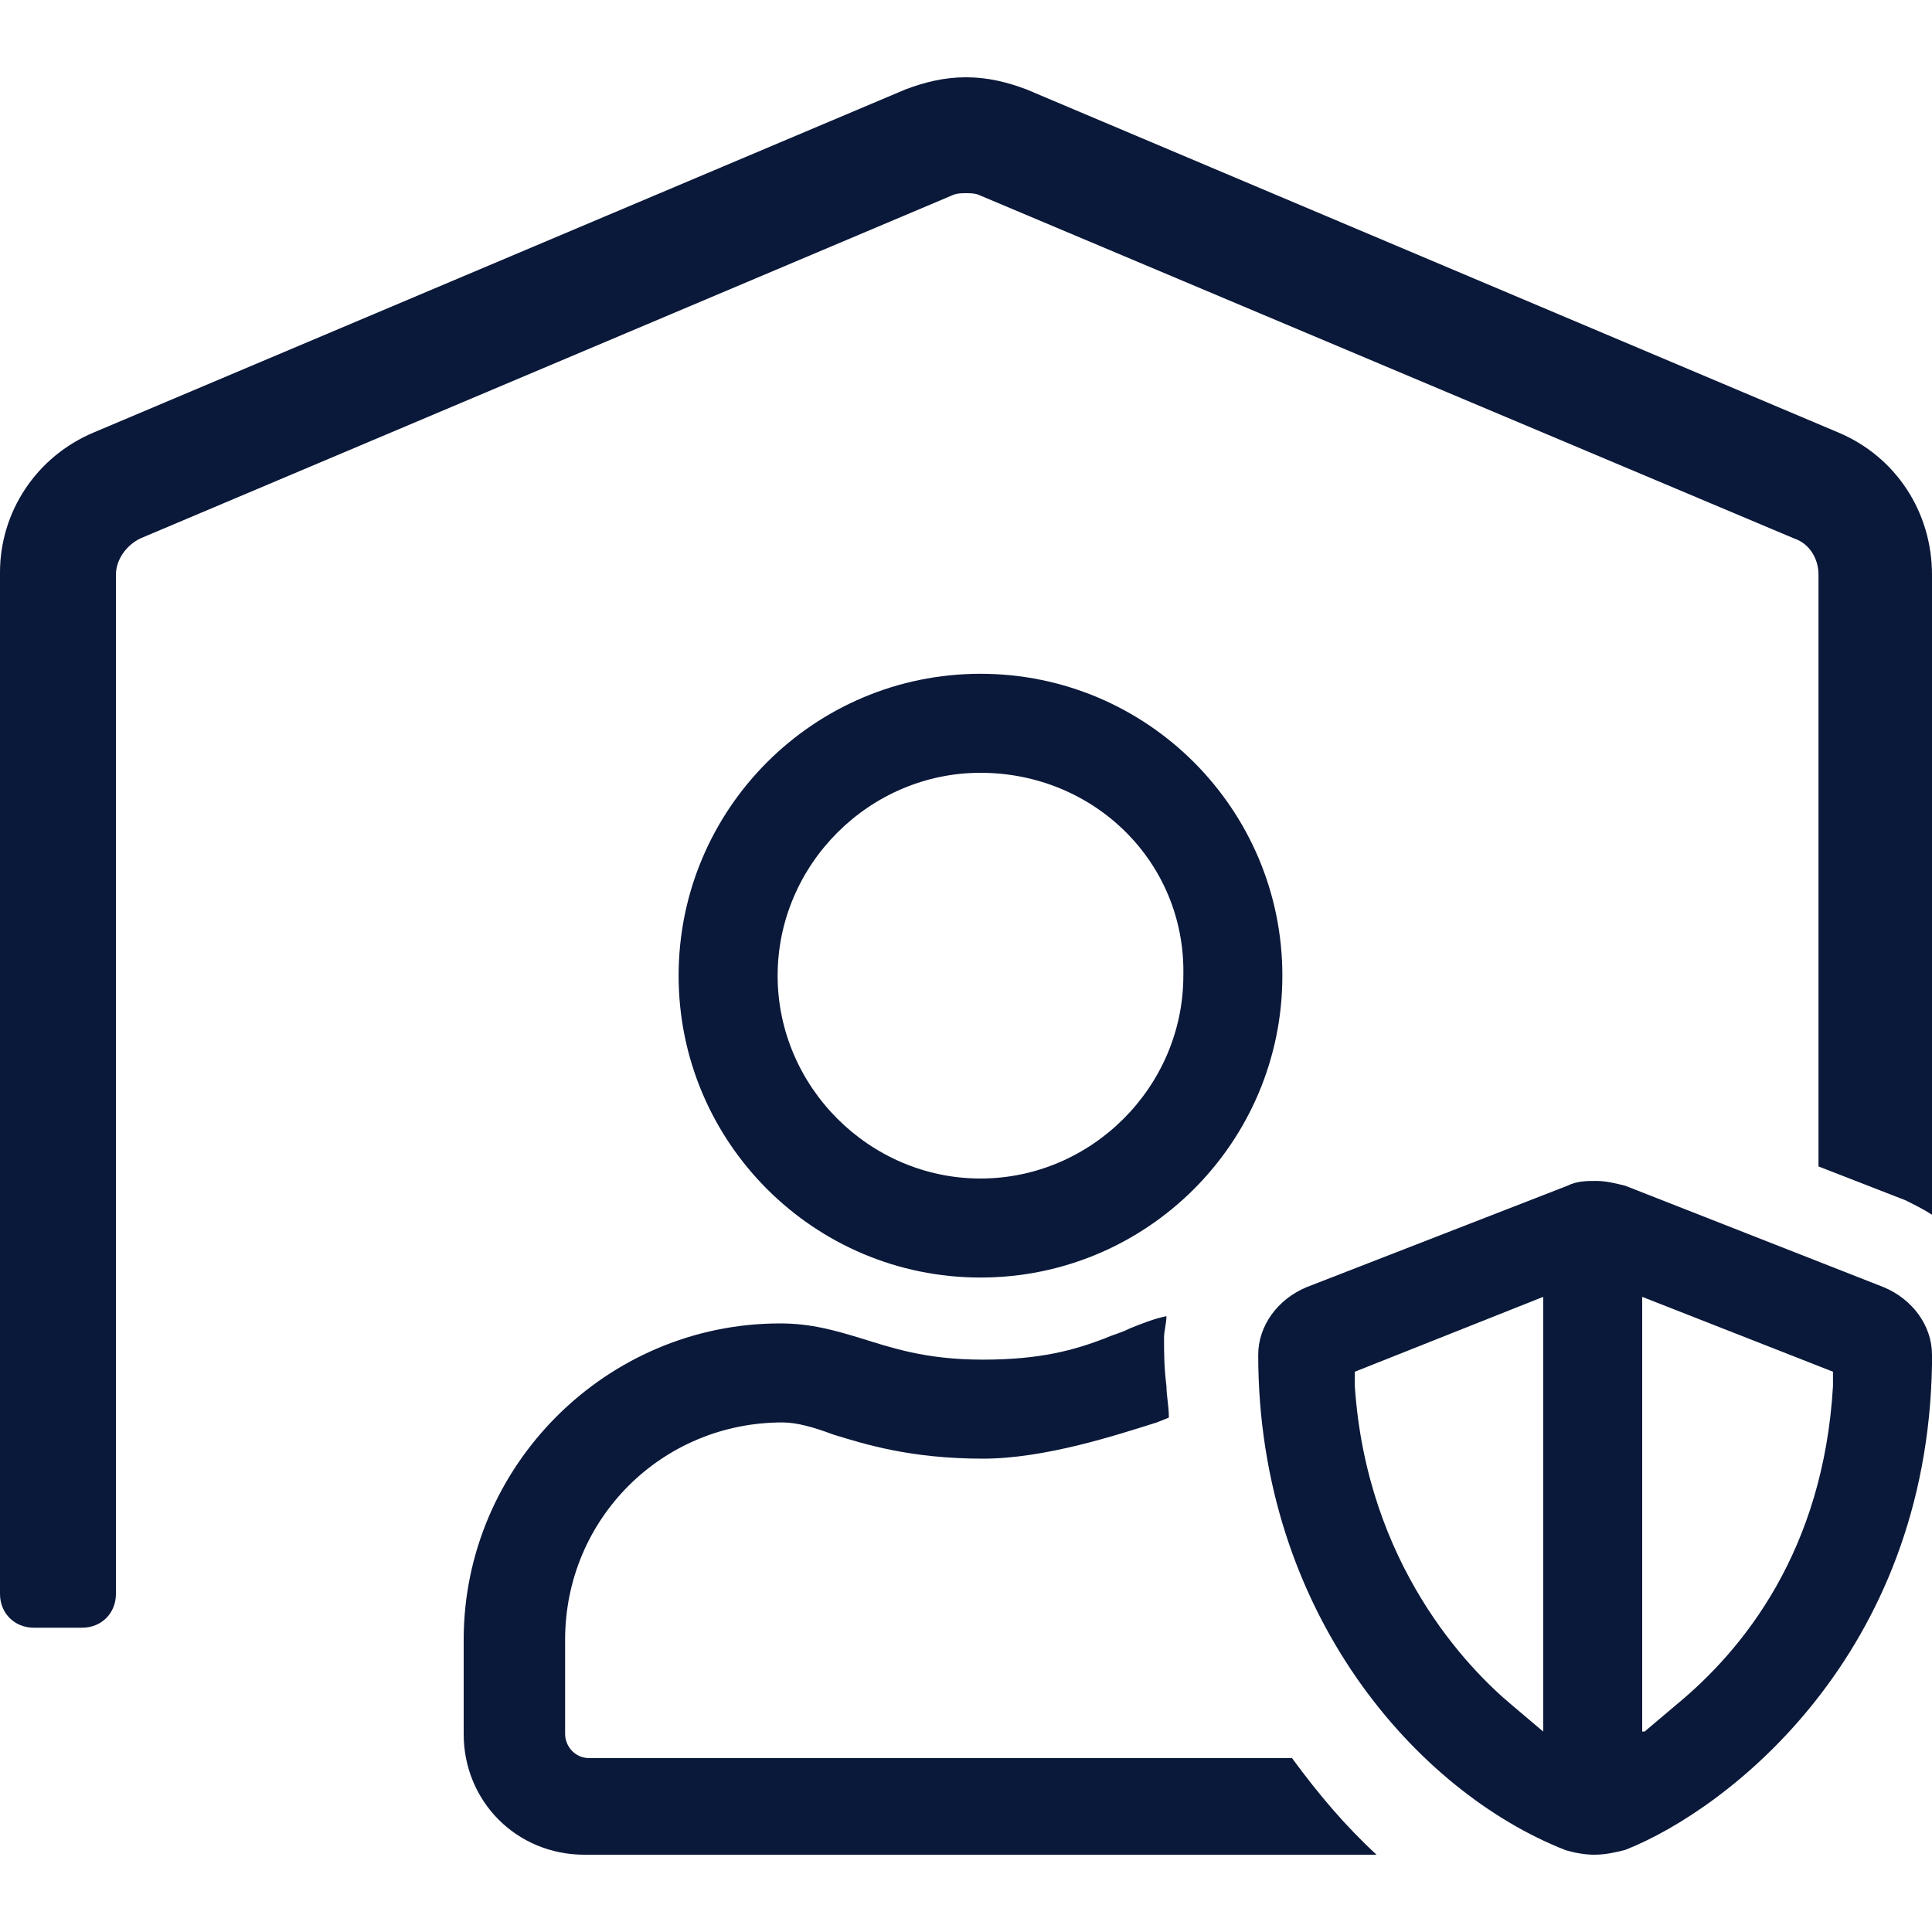 <?xml version="1.0" encoding="utf-8"?>
<!-- Generator: Adobe Illustrator 25.4.1, SVG Export Plug-In . SVG Version: 6.00 Build 0)  -->
<svg version="1.1" id="Layer_1" xmlns="http://www.w3.org/2000/svg" xmlns:xlink="http://www.w3.org/1999/xlink" x="0px" y="0px"
	 viewBox="0 0 80 80" style="enable-background:new 0 0 80 80;" xml:space="preserve">
<style type="text/css">
	.st0{fill:#0A1839;}
</style>
<g>
	<path class="st0" d="M24.2,76.8c-2.8,0-5-2.2-5-5v-3.9c0-7.2,5.9-13.1,13.1-13.1c1.3,0,2.3,0.3,3.3,0.6c1.3,0.4,2.7,0.9,5.1,0.9
		c2.4,0,3.8-0.4,5.1-0.9c0.2-0.1,0.6-0.2,1-0.4c0.5-0.2,1-0.4,1.5-0.5c0,0.3-0.1,0.6-0.1,0.9c0,0.6,0,1.2,0.1,2
		c0,0.4,0.1,0.8,0.1,1.3l-0.5,0.2c-1.6,0.5-4.6,1.5-7.2,1.5c-3,0-4.9-0.6-6.2-1c-0.8-0.3-1.5-0.5-2.1-0.5c-5,0-9,4-9,9v3.9
		c0,0.5,0.4,1,1,1h29.1c1.1,1.5,2.2,2.8,3.5,4H24.2z"/>
	<path class="st0" d="M40.6,52.9c-6.9,0-12.5-5.6-12.5-12.5c0-6.9,5.6-12.5,12.5-12.5c6.9,0,12.5,5.6,12.5,12.5
		C53.1,47.3,47.5,52.9,40.6,52.9z M40.6,32c-4.6,0-8.4,3.8-8.4,8.4c0,4.6,3.8,8.4,8.4,8.4c4.6,0,8.4-3.8,8.4-8.4
		C49.1,35.7,45.3,32,40.6,32z"/>
	<path class="st0" d="M76.1,17.9L42.5,3.7c-0.8-0.3-1.6-0.5-2.5-0.5c-0.9,0-1.7,0.2-2.5,0.5L3.9,17.9c-2.4,1-3.9,3.3-3.9,5.8V66
		c0,0.8,0.6,1.4,1.4,1.4h2c0.8,0,1.4-0.6,1.4-1.4V23.8c0-0.6,0.4-1.2,1-1.5L39.4,8.1C39.6,8,39.8,8,40,8s0.4,0,0.6,0.1l33.7,14.2
		c0.6,0.2,1,0.8,1,1.5v24.5l3.6,1.4c0.4,0.2,0.8,0.4,1.1,0.6V23.8C80,21.2,78.5,18.9,76.1,17.9z"/>
	<path class="st0" d="M66,76.8c-0.4,0-0.9-0.1-1.2-0.2c-6.1-2.4-12.7-9.8-12.7-20.5c0-1.2,0.8-2.3,2-2.8l10.8-4.2
		c0.4-0.2,0.8-0.2,1.2-0.2c0.4,0,0.8,0.1,1.2,0.2L78,53.3c1.2,0.5,2,1.6,2,2.8c0,0.1,0,0.4,0,0.4c-0.2,12-8.4,18.4-12.7,20.1
		C66.9,76.7,66.5,76.8,66,76.8z M68.1,71.7l1.3-1.1c2.8-2.3,6.1-6.4,6.5-13.2l0-0.6l-7.9-3.1V71.7z M56.1,56.8l0,0.6
		c0.5,7.4,4.7,11.7,6.5,13.2l1.3,1.1v-18L56.1,56.8z"/>
</g>
</svg>
